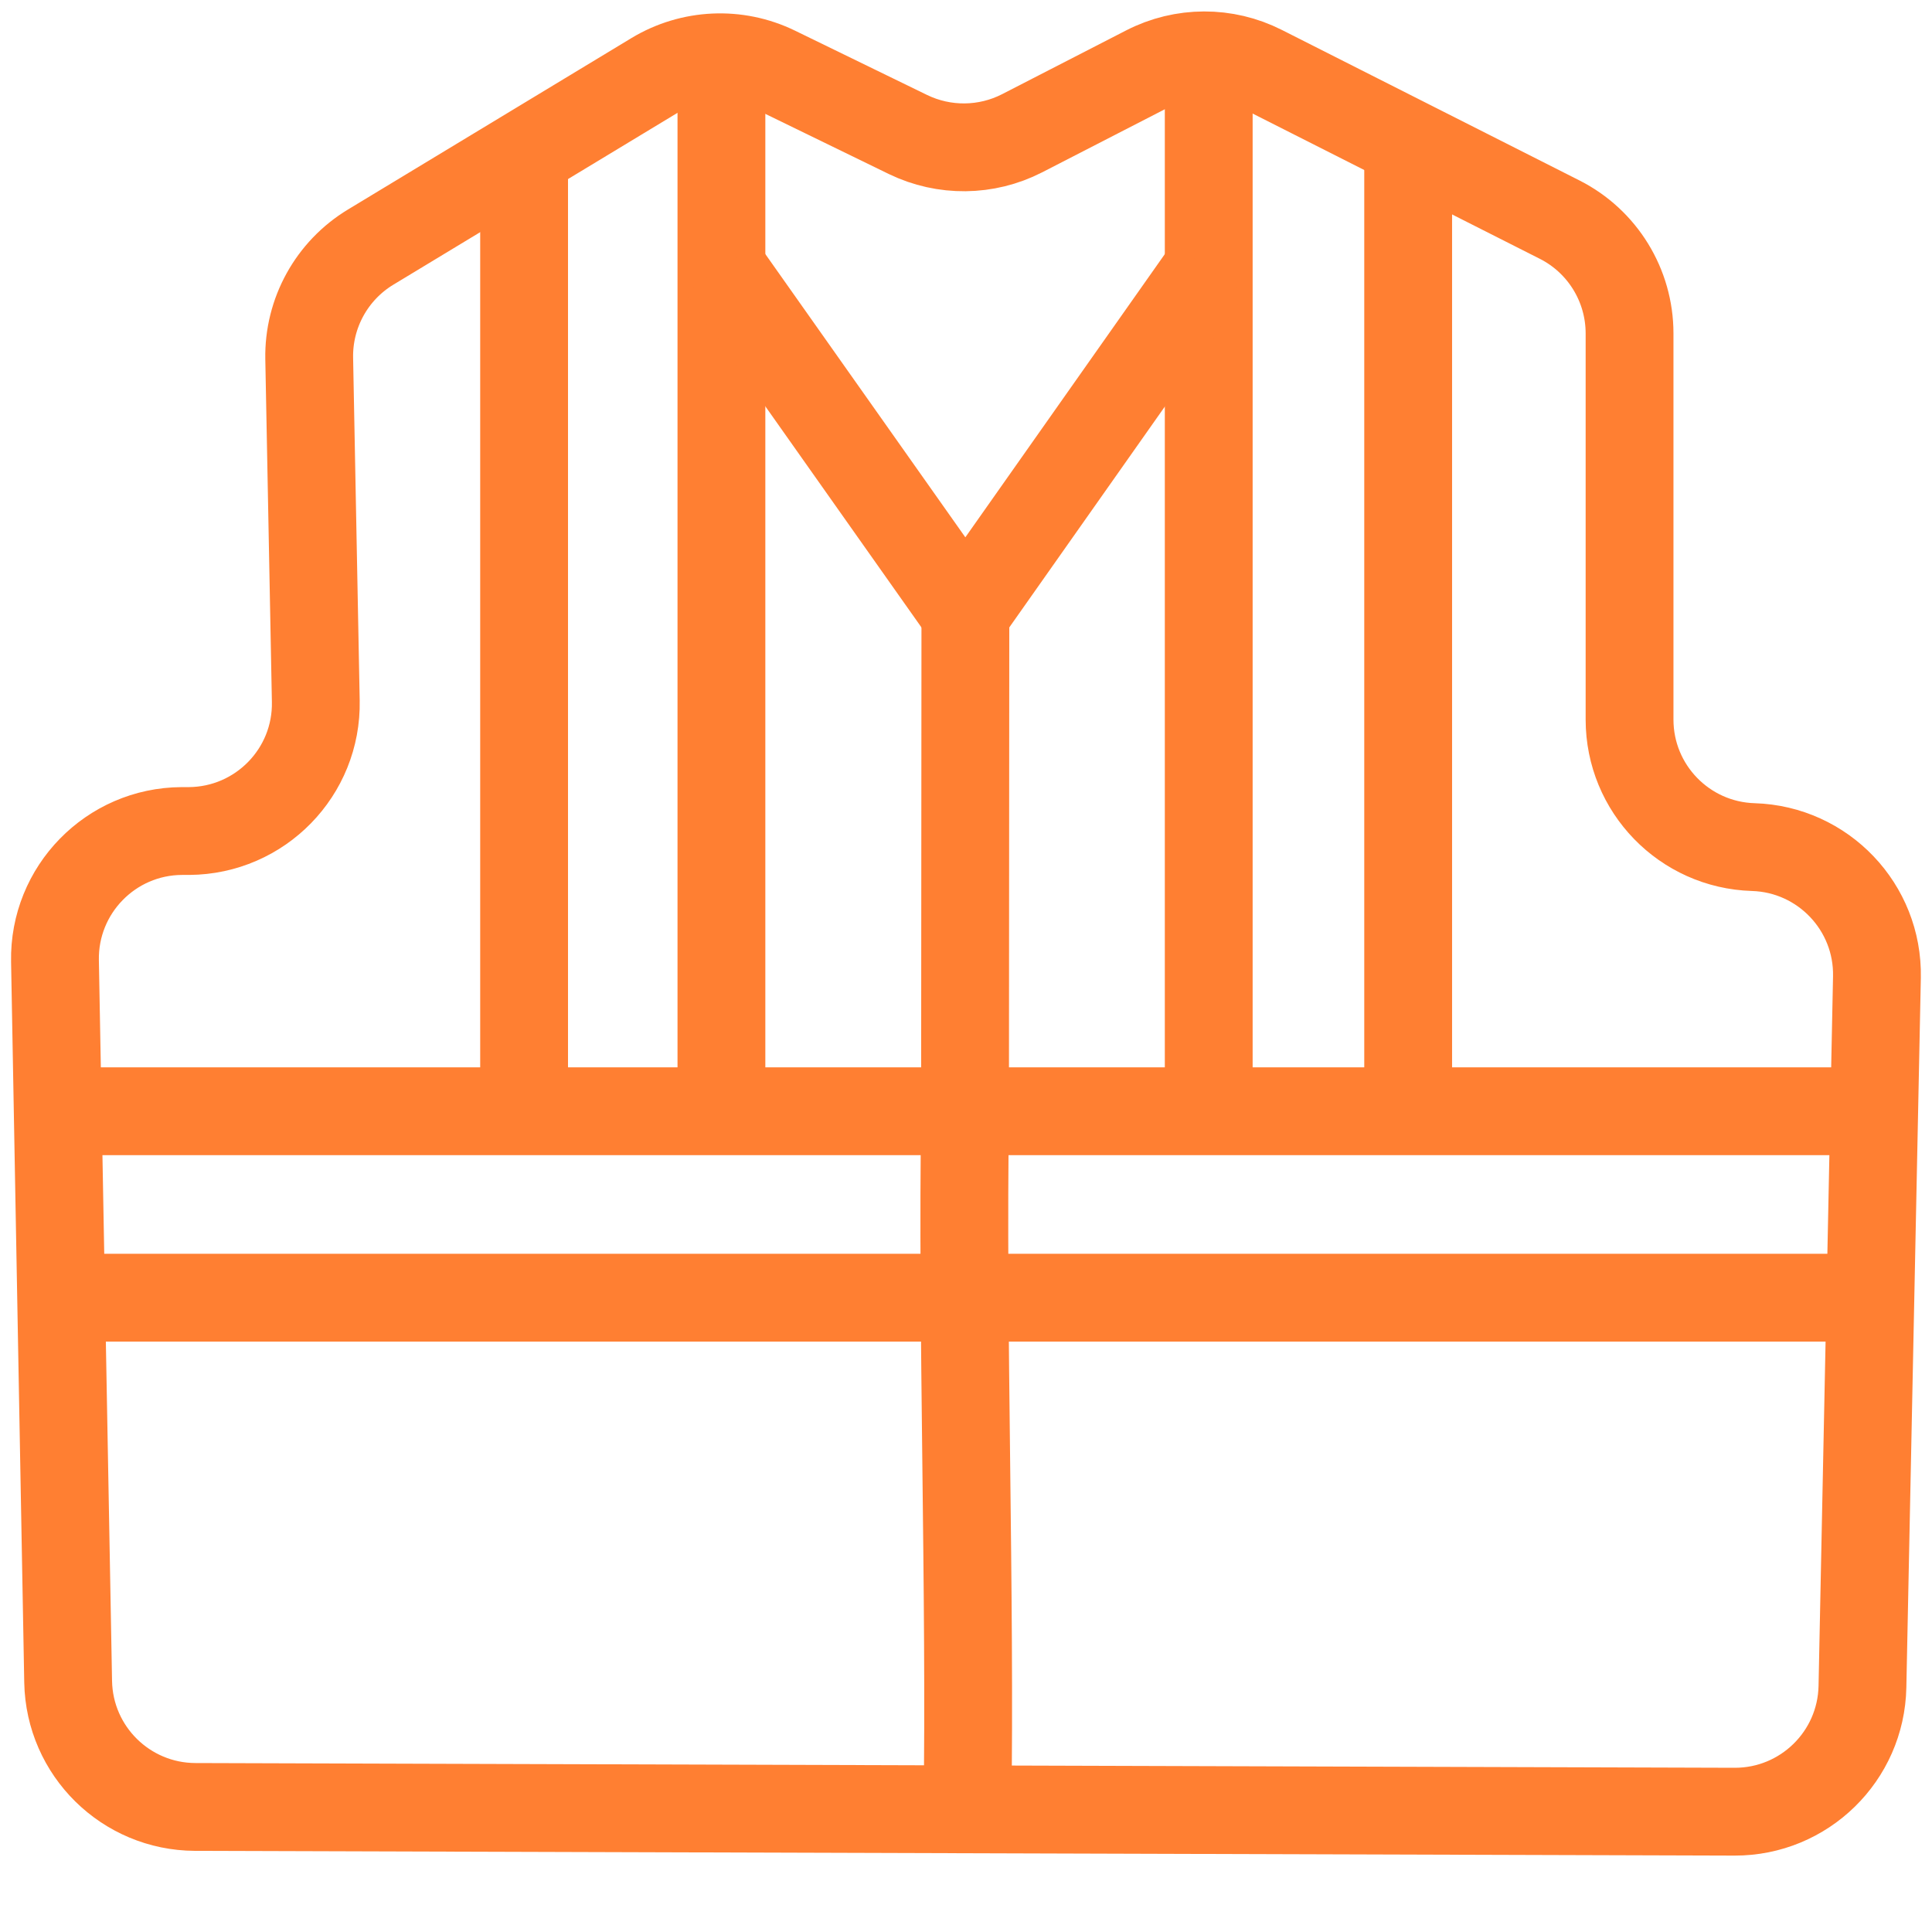 <svg width="22" height="22" viewBox="0 0 22 22" fill="none" xmlns="http://www.w3.org/2000/svg">
<path d="M4.222 2.813L7.448 0.862C7.87 0.607 8.392 0.583 8.835 0.799L10.34 1.532C10.751 1.731 11.232 1.726 11.638 1.518L13.052 0.791C13.466 0.578 13.957 0.577 14.371 0.787L17.76 2.501C18.248 2.748 18.556 3.249 18.556 3.797V8.194C18.556 8.979 19.18 9.622 19.965 9.646C20.76 9.67 21.389 10.33 21.373 11.126L21.208 19.207C21.192 19.999 20.544 20.632 19.752 20.63L2.223 20.576C1.433 20.573 0.791 19.94 0.776 19.151L0.626 10.942C0.611 10.133 1.261 9.467 2.07 9.463H2.152C2.962 9.458 3.612 8.793 3.596 7.984L3.521 4.083C3.511 3.565 3.778 3.081 4.222 2.813H4.222Z" stroke="#FF7F32" stroke-miterlimit="10"/>
<path d="M0.659 12.654H21.375" stroke="#FF7F32" stroke-miterlimit="10"/>
<path d="M0.627 14.777H21.374" stroke="#FF7F32" stroke-miterlimit="10"/>
<path d="M5.968 1.757V12.654" stroke="#FF7F32" stroke-miterlimit="10"/>
<path d="M8.215 0.631V12.654" stroke="#FF7F32" stroke-miterlimit="10"/>
<path d="M13.764 0.632V12.654" stroke="#FF7F32" stroke-miterlimit="10"/>
<path d="M16.035 1.628V12.654" stroke="#FF7F32" stroke-miterlimit="10"/>
<path d="M8.215 3.052L10.993 6.986L13.764 3.052" stroke="#FF7F32" stroke-miterlimit="10"/>
<path d="M10.989 12.654L10.993 6.986" stroke="#FF7F32" stroke-miterlimit="10"/>
<path d="M10.99 12.654C10.951 15.093 11.054 18.191 11.016 20.63" stroke="#FF7F32" stroke-miterlimit="10"/>
</svg>
